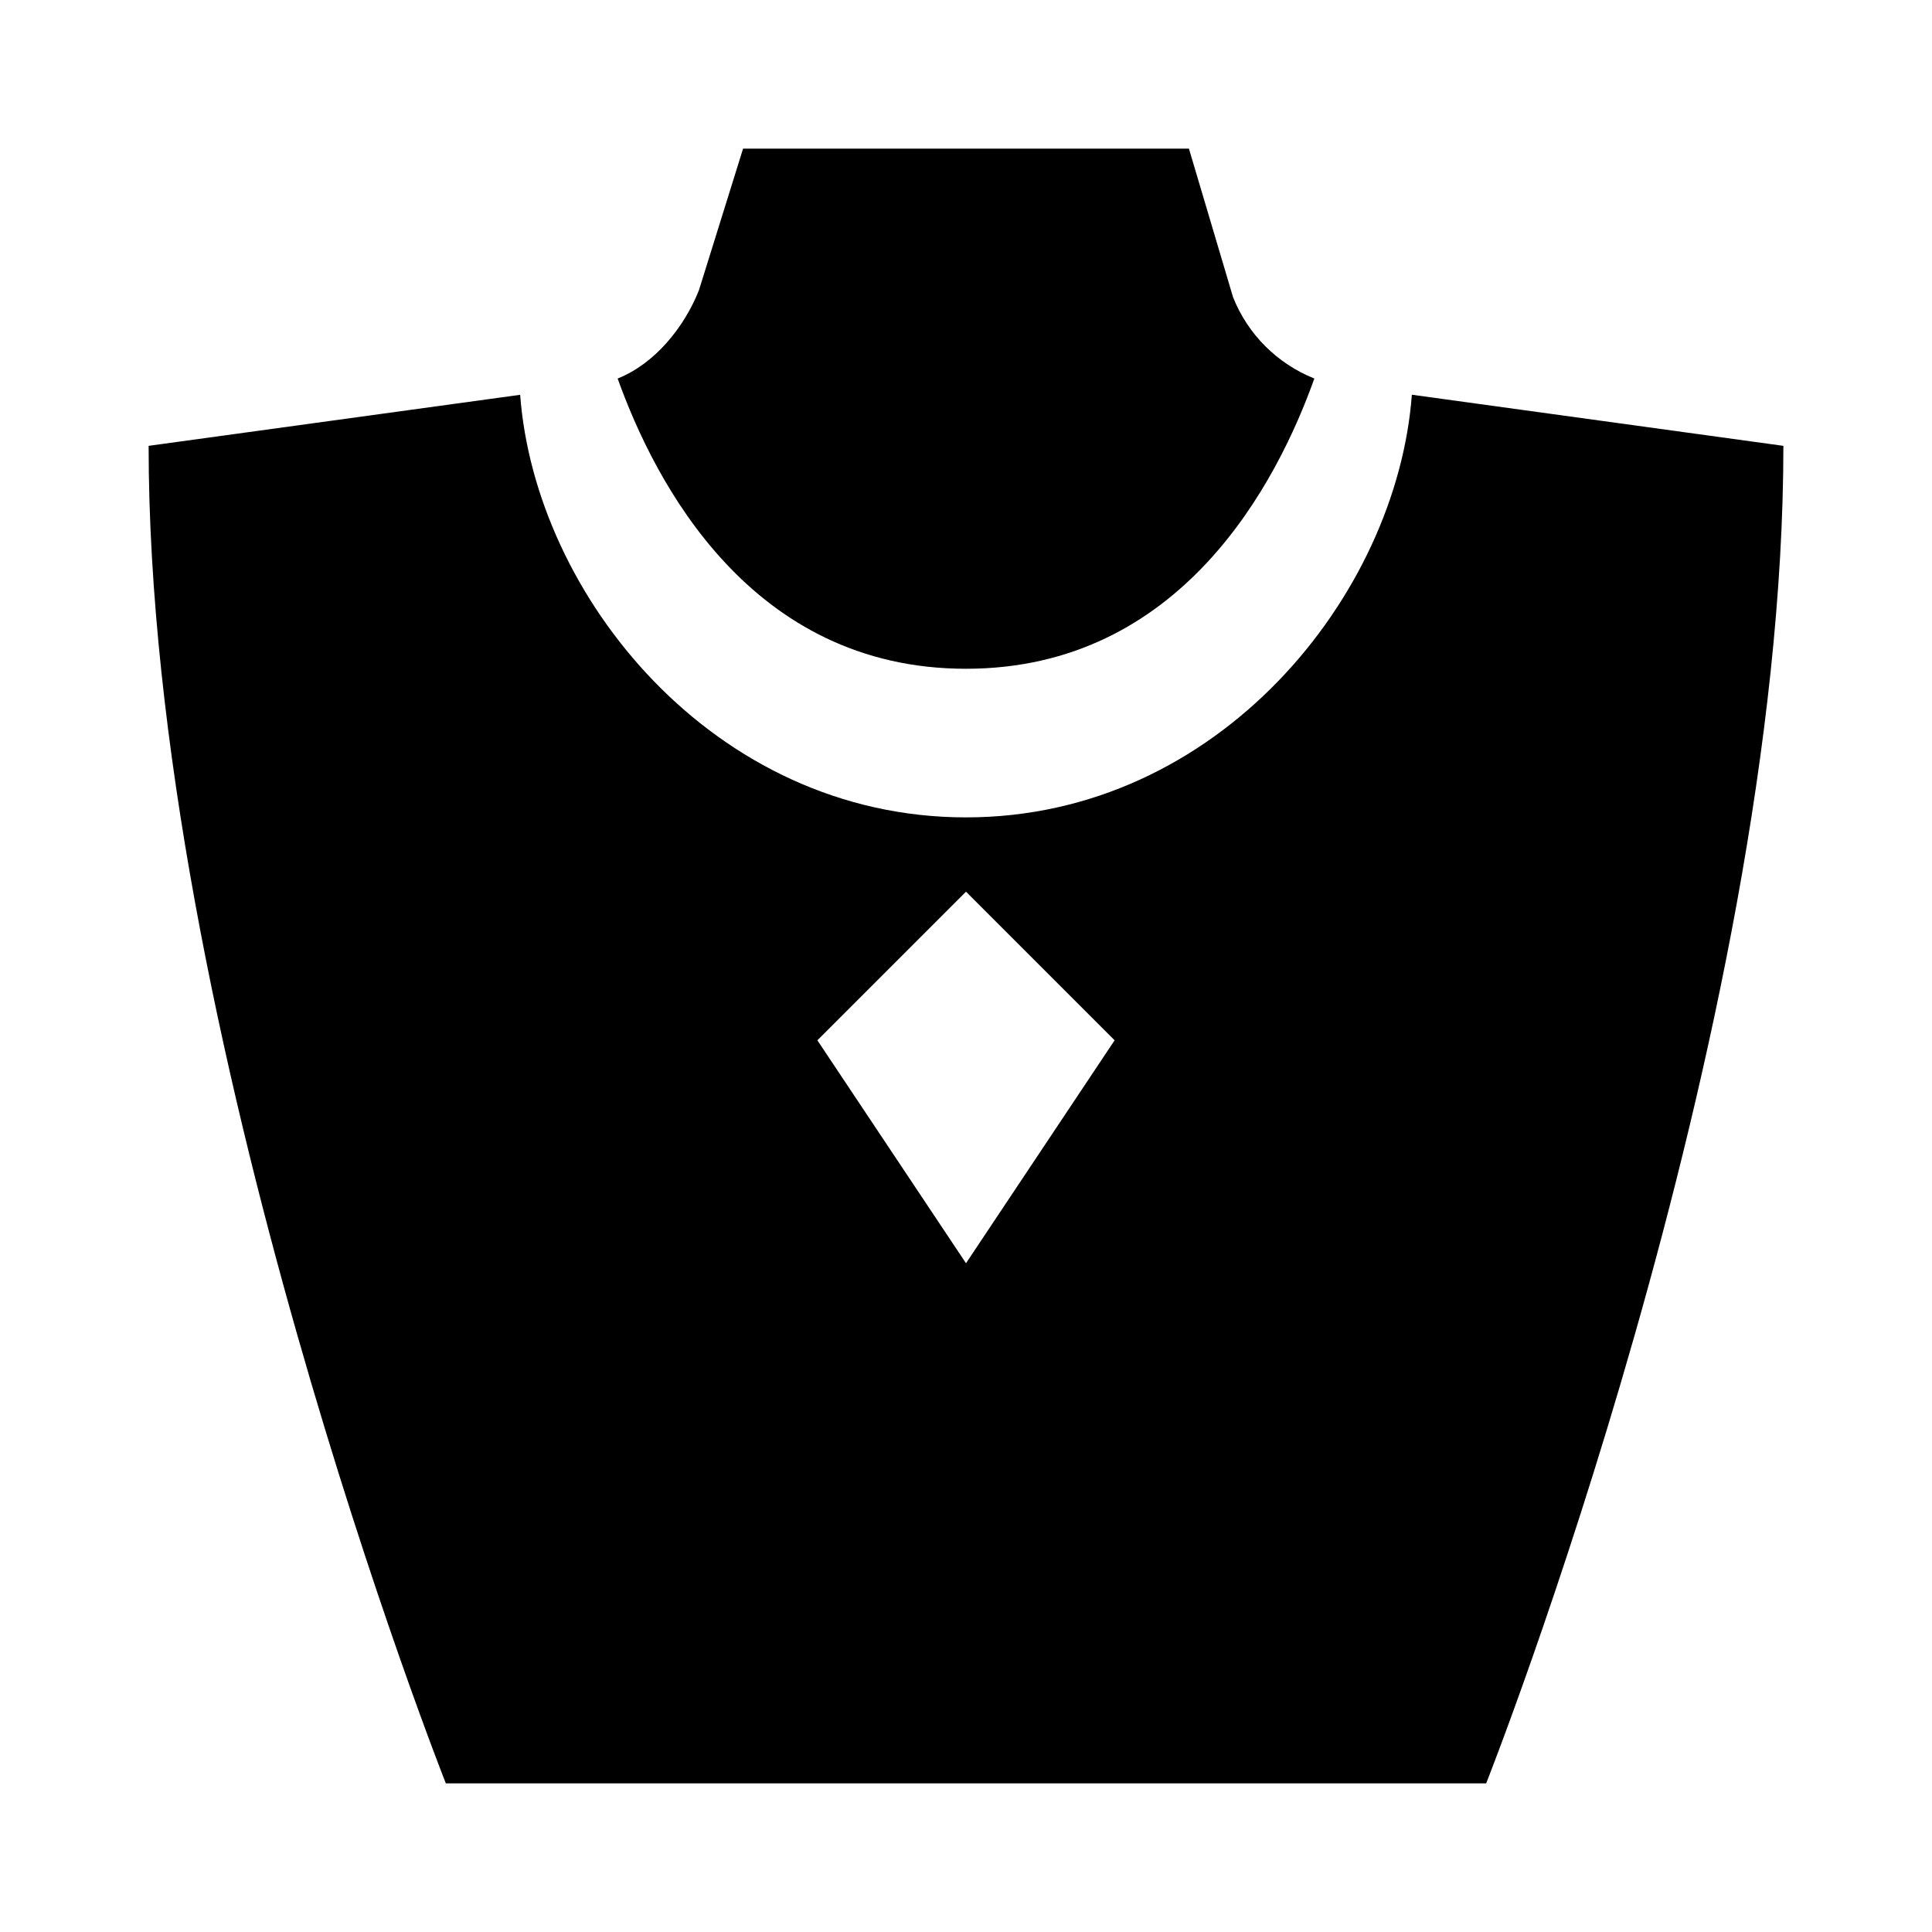 <svg xmlns="http://www.w3.org/2000/svg" viewBox="0 0 26 26"><path d="M10 2l-.594 1.906c-.199.5-.594.989-1.094 1.188C8.813 6.492 10.102 9 13 9c2.898 0 4.188-2.508 4.688-3.906-.5-.2-.895-.594-1.094-1.094L16 2zM7 5.313L2 6c0 7.898 4 18 4 18h14s4-10.102 4-18l-5-.688C18.8 8.012 16.398 11 13 11S7.2 8.012 7 5.312zM13 12l2 2-2 3-2-3z"/></svg>